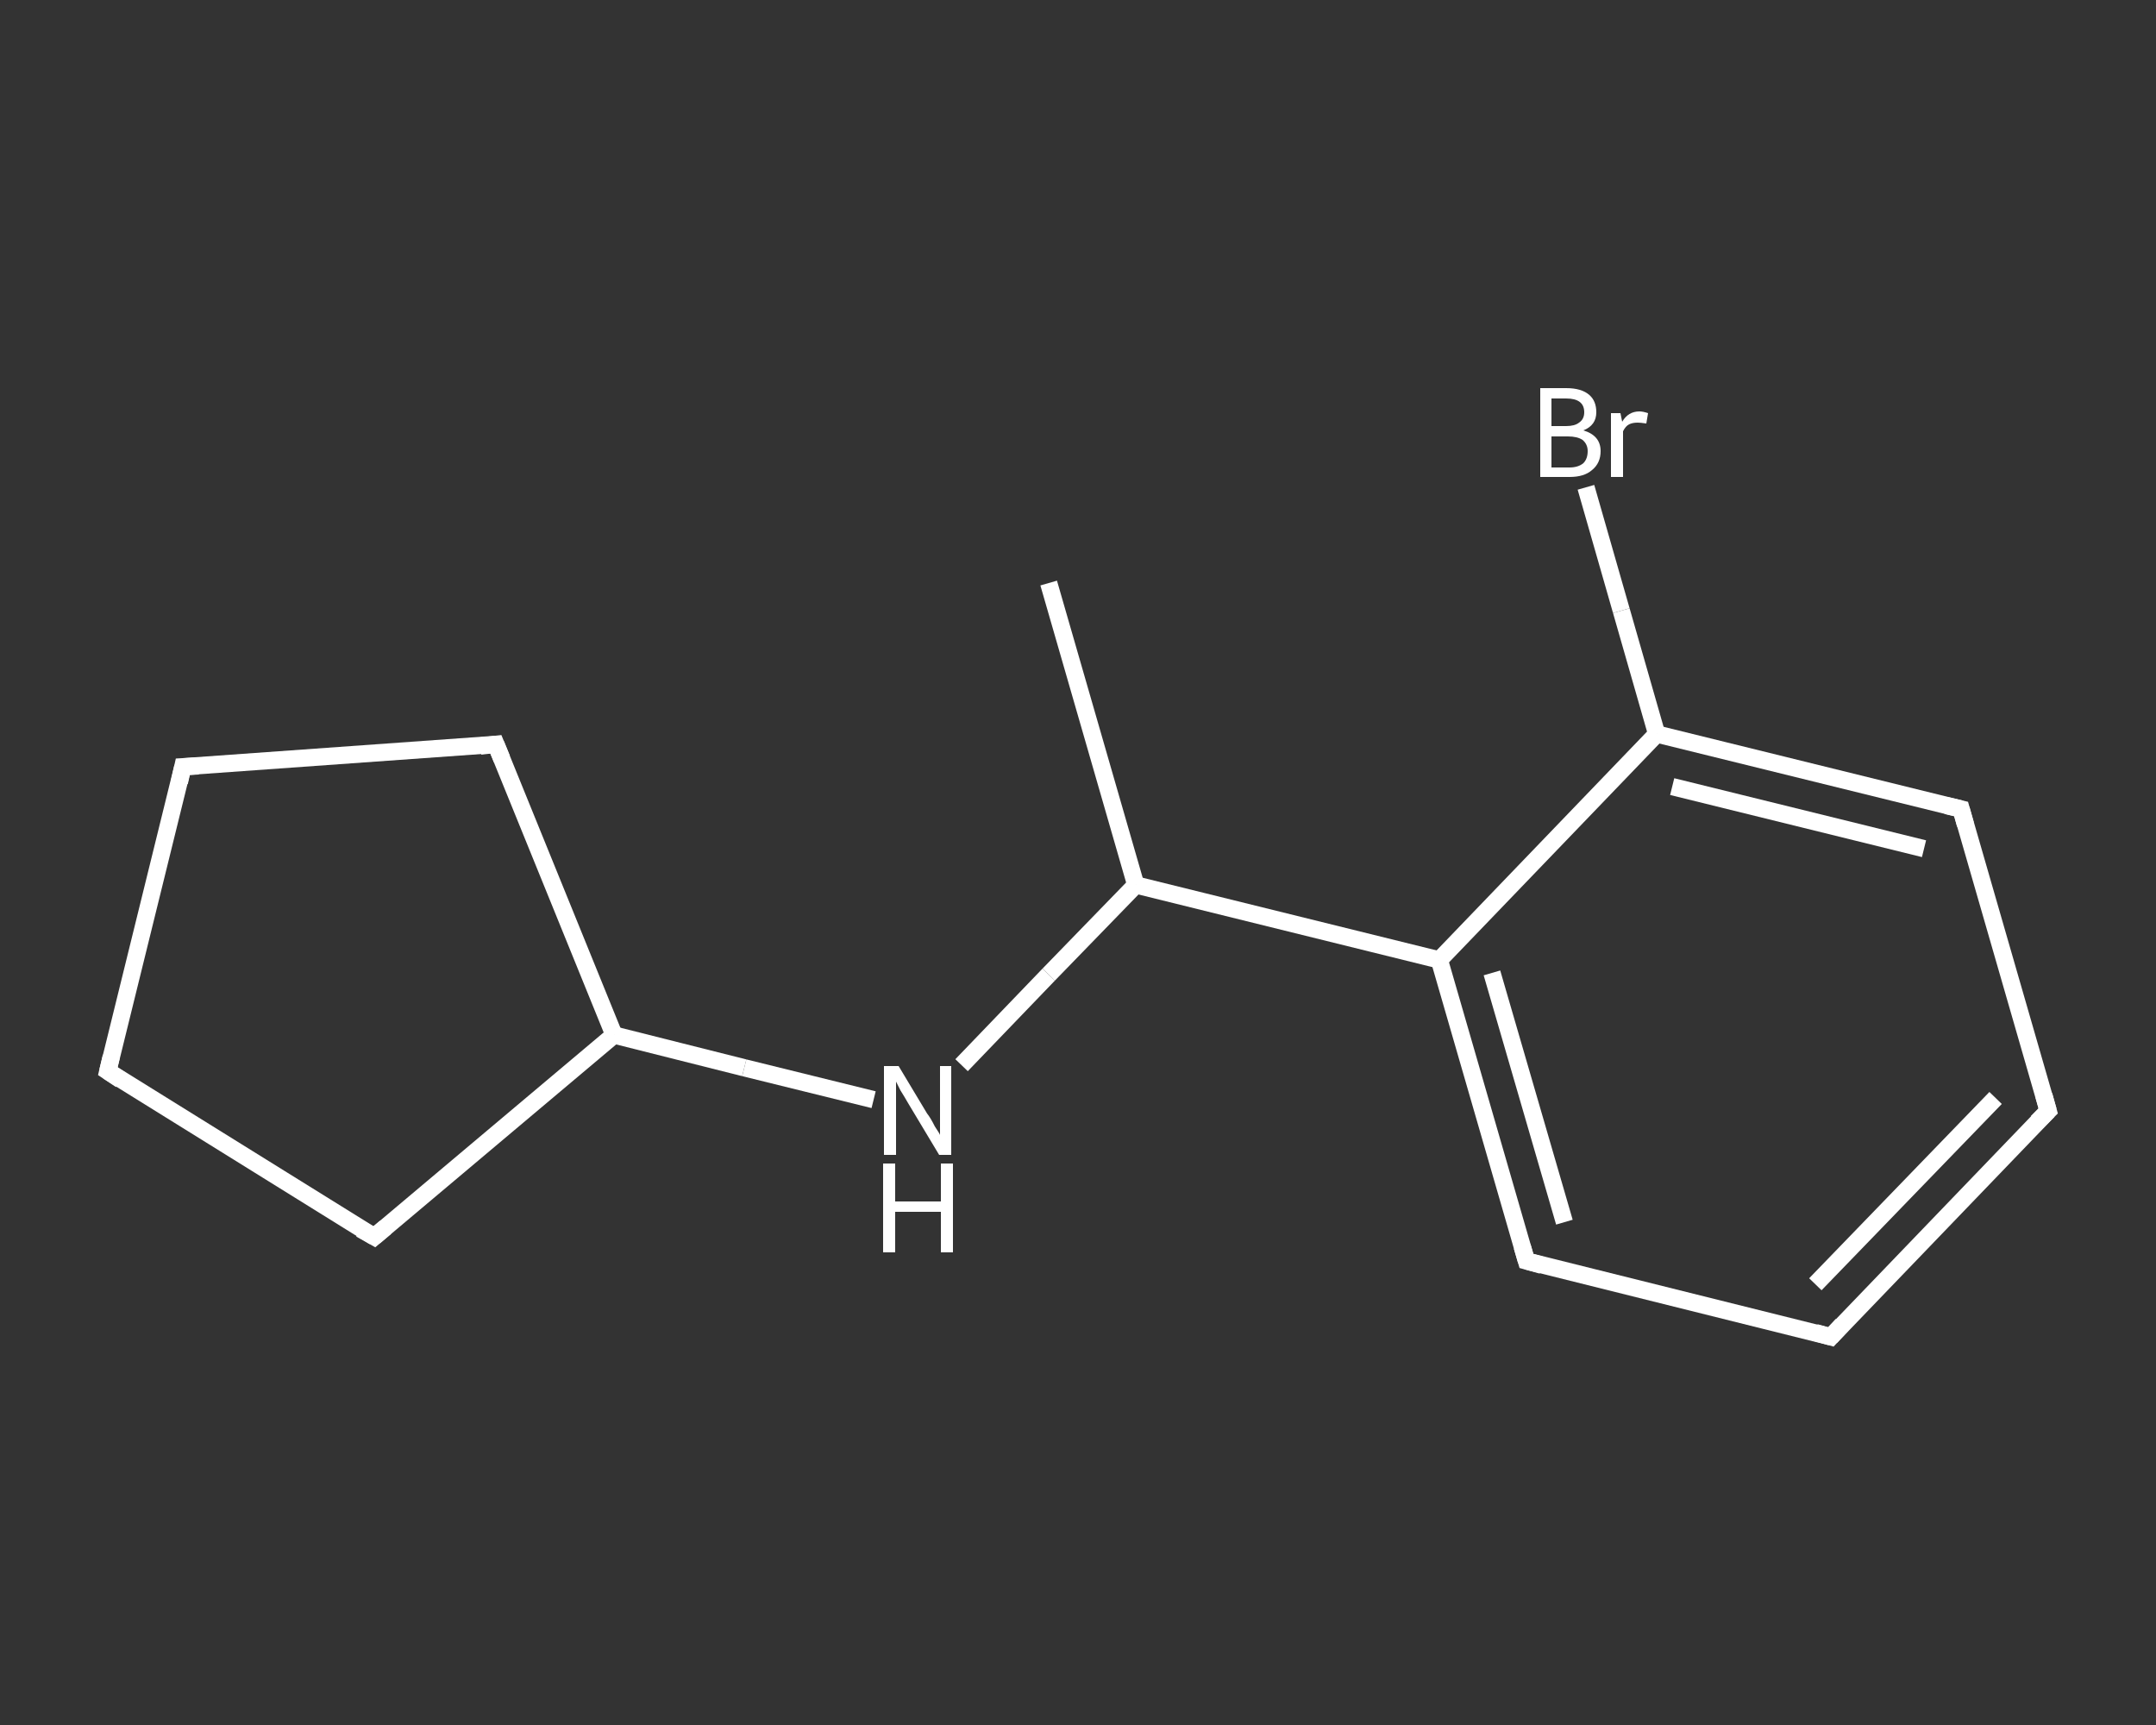 <?xml version='1.0' encoding='iso-8859-1'?>
<svg version='1.1' baseProfile='full'
              xmlns='http://www.w3.org/2000/svg'
                      xmlns:rdkit='http://www.rdkit.org/xml'
                      xmlns:xlink='http://www.w3.org/1999/xlink'
                  xml:space='preserve'
width='250px' height='200px' viewBox='0 0 250 200'>
<rect x="0" y="0" width="250" height="200" fill="#333333" stroke="none"/>
<!-- END OF HEADER -->
<rect style='opacity:1.0;fill:transparent;stroke:none' width='250.0' height='200.0' x='0.0' y='0.0'> </rect>
<path class='bond-0 atom-0 atom-1' d='M 121.6,67.6 L 131.7,102.6' style='fill:none;fill-rule:evenodd;stroke:#FFFFFF;stroke-width:2.0px;stroke-linecap:butt;stroke-linejoin:miter;stroke-opacity:1' />
<path class='bond-1 atom-1 atom-2' d='M 131.7,102.6 L 121.6,113.0' style='fill:none;fill-rule:evenodd;stroke:#FFFFFF;stroke-width:2.0px;stroke-linecap:butt;stroke-linejoin:miter;stroke-opacity:1' />
<path class='bond-1 atom-1 atom-2' d='M 121.6,113.0 L 111.5,123.5' style='fill:none;fill-rule:evenodd;stroke:#FFFFFF;stroke-width:2.0px;stroke-linecap:butt;stroke-linejoin:miter;stroke-opacity:1' />
<path class='bond-2 atom-2 atom-3' d='M 101.3,127.5 L 86.3,123.8' style='fill:none;fill-rule:evenodd;stroke:#FFFFFF;stroke-width:2.0px;stroke-linecap:butt;stroke-linejoin:miter;stroke-opacity:1' />
<path class='bond-2 atom-2 atom-3' d='M 86.3,123.8 L 71.2,120.0' style='fill:none;fill-rule:evenodd;stroke:#FFFFFF;stroke-width:2.0px;stroke-linecap:butt;stroke-linejoin:miter;stroke-opacity:1' />
<path class='bond-3 atom-3 atom-4' d='M 71.2,120.0 L 43.4,143.4' style='fill:none;fill-rule:evenodd;stroke:#FFFFFF;stroke-width:2.0px;stroke-linecap:butt;stroke-linejoin:miter;stroke-opacity:1' />
<path class='bond-4 atom-4 atom-5' d='M 43.4,143.4 L 12.5,124.2' style='fill:none;fill-rule:evenodd;stroke:#FFFFFF;stroke-width:2.0px;stroke-linecap:butt;stroke-linejoin:miter;stroke-opacity:1' />
<path class='bond-5 atom-5 atom-6' d='M 12.5,124.2 L 21.2,88.9' style='fill:none;fill-rule:evenodd;stroke:#FFFFFF;stroke-width:2.0px;stroke-linecap:butt;stroke-linejoin:miter;stroke-opacity:1' />
<path class='bond-6 atom-6 atom-7' d='M 21.2,88.9 L 57.5,86.3' style='fill:none;fill-rule:evenodd;stroke:#FFFFFF;stroke-width:2.0px;stroke-linecap:butt;stroke-linejoin:miter;stroke-opacity:1' />
<path class='bond-7 atom-1 atom-8' d='M 131.7,102.6 L 166.9,111.3' style='fill:none;fill-rule:evenodd;stroke:#FFFFFF;stroke-width:2.0px;stroke-linecap:butt;stroke-linejoin:miter;stroke-opacity:1' />
<path class='bond-8 atom-8 atom-9' d='M 166.9,111.3 L 177.0,146.2' style='fill:none;fill-rule:evenodd;stroke:#FFFFFF;stroke-width:2.0px;stroke-linecap:butt;stroke-linejoin:miter;stroke-opacity:1' />
<path class='bond-8 atom-8 atom-9' d='M 173.0,112.8 L 181.4,141.7' style='fill:none;fill-rule:evenodd;stroke:#FFFFFF;stroke-width:2.0px;stroke-linecap:butt;stroke-linejoin:miter;stroke-opacity:1' />
<path class='bond-9 atom-9 atom-10' d='M 177.0,146.2 L 212.3,155.0' style='fill:none;fill-rule:evenodd;stroke:#FFFFFF;stroke-width:2.0px;stroke-linecap:butt;stroke-linejoin:miter;stroke-opacity:1' />
<path class='bond-10 atom-10 atom-11' d='M 212.3,155.0 L 237.5,128.8' style='fill:none;fill-rule:evenodd;stroke:#FFFFFF;stroke-width:2.0px;stroke-linecap:butt;stroke-linejoin:miter;stroke-opacity:1' />
<path class='bond-10 atom-10 atom-11' d='M 210.5,148.9 L 231.4,127.3' style='fill:none;fill-rule:evenodd;stroke:#FFFFFF;stroke-width:2.0px;stroke-linecap:butt;stroke-linejoin:miter;stroke-opacity:1' />
<path class='bond-11 atom-11 atom-12' d='M 237.5,128.8 L 227.4,93.8' style='fill:none;fill-rule:evenodd;stroke:#FFFFFF;stroke-width:2.0px;stroke-linecap:butt;stroke-linejoin:miter;stroke-opacity:1' />
<path class='bond-12 atom-12 atom-13' d='M 227.4,93.8 L 192.1,85.1' style='fill:none;fill-rule:evenodd;stroke:#FFFFFF;stroke-width:2.0px;stroke-linecap:butt;stroke-linejoin:miter;stroke-opacity:1' />
<path class='bond-12 atom-12 atom-13' d='M 223.1,98.4 L 193.9,91.2' style='fill:none;fill-rule:evenodd;stroke:#FFFFFF;stroke-width:2.0px;stroke-linecap:butt;stroke-linejoin:miter;stroke-opacity:1' />
<path class='bond-13 atom-13 atom-14' d='M 192.1,85.1 L 188.0,70.8' style='fill:none;fill-rule:evenodd;stroke:#FFFFFF;stroke-width:2.0px;stroke-linecap:butt;stroke-linejoin:miter;stroke-opacity:1' />
<path class='bond-13 atom-13 atom-14' d='M 188.0,70.8 L 183.9,56.5' style='fill:none;fill-rule:evenodd;stroke:#FFFFFF;stroke-width:2.0px;stroke-linecap:butt;stroke-linejoin:miter;stroke-opacity:1' />
<path class='bond-14 atom-7 atom-3' d='M 57.5,86.3 L 71.2,120.0' style='fill:none;fill-rule:evenodd;stroke:#FFFFFF;stroke-width:2.0px;stroke-linecap:butt;stroke-linejoin:miter;stroke-opacity:1' />
<path class='bond-15 atom-13 atom-8' d='M 192.1,85.1 L 166.9,111.3' style='fill:none;fill-rule:evenodd;stroke:#FFFFFF;stroke-width:2.0px;stroke-linecap:butt;stroke-linejoin:miter;stroke-opacity:1' />
<path d='M 44.7,142.3 L 43.4,143.4 L 41.8,142.5' style='fill:none;stroke:#FFFFFF;stroke-width:2.0px;stroke-linecap:butt;stroke-linejoin:miter;stroke-opacity:1;' />
<path d='M 14.0,125.2 L 12.5,124.2 L 12.9,122.5' style='fill:none;stroke:#FFFFFF;stroke-width:2.0px;stroke-linecap:butt;stroke-linejoin:miter;stroke-opacity:1;' />
<path d='M 20.8,90.7 L 21.2,88.9 L 23.0,88.8' style='fill:none;stroke:#FFFFFF;stroke-width:2.0px;stroke-linecap:butt;stroke-linejoin:miter;stroke-opacity:1;' />
<path d='M 55.7,86.5 L 57.5,86.3 L 58.2,88.0' style='fill:none;stroke:#FFFFFF;stroke-width:2.0px;stroke-linecap:butt;stroke-linejoin:miter;stroke-opacity:1;' />
<path d='M 176.5,144.5 L 177.0,146.2 L 178.8,146.7' style='fill:none;stroke:#FFFFFF;stroke-width:2.0px;stroke-linecap:butt;stroke-linejoin:miter;stroke-opacity:1;' />
<path d='M 210.5,154.5 L 212.3,155.0 L 213.6,153.6' style='fill:none;stroke:#FFFFFF;stroke-width:2.0px;stroke-linecap:butt;stroke-linejoin:miter;stroke-opacity:1;' />
<path d='M 236.2,130.1 L 237.5,128.8 L 237.0,127.0' style='fill:none;stroke:#FFFFFF;stroke-width:2.0px;stroke-linecap:butt;stroke-linejoin:miter;stroke-opacity:1;' />
<path d='M 227.9,95.6 L 227.4,93.8 L 225.7,93.4' style='fill:none;stroke:#FFFFFF;stroke-width:2.0px;stroke-linecap:butt;stroke-linejoin:miter;stroke-opacity:1;' />
<path class='atom-2' d='M 104.2 123.6
L 107.5 129.1
Q 107.9 129.6, 108.4 130.6
Q 109.0 131.5, 109.0 131.6
L 109.0 123.6
L 110.3 123.6
L 110.3 133.9
L 108.9 133.9
L 105.3 127.9
Q 104.9 127.2, 104.4 126.4
Q 104.0 125.6, 103.9 125.4
L 103.9 133.9
L 102.5 133.9
L 102.5 123.6
L 104.2 123.6
' fill='#FFFFFF'/>
<path class='atom-2' d='M 102.4 134.9
L 103.8 134.9
L 103.8 139.3
L 109.1 139.3
L 109.1 134.9
L 110.5 134.9
L 110.5 145.2
L 109.1 145.2
L 109.1 140.5
L 103.8 140.5
L 103.8 145.2
L 102.4 145.2
L 102.4 134.9
' fill='#FFFFFF'/>
<path class='atom-14' d='M 183.6 49.9
Q 184.6 50.2, 185.1 50.8
Q 185.6 51.4, 185.6 52.3
Q 185.6 53.7, 184.6 54.5
Q 183.7 55.3, 182.0 55.3
L 178.6 55.3
L 178.6 45.0
L 181.6 45.0
Q 183.4 45.0, 184.3 45.8
Q 185.1 46.5, 185.1 47.8
Q 185.1 49.3, 183.6 49.9
M 179.9 46.2
L 179.9 49.4
L 181.6 49.4
Q 182.6 49.4, 183.1 49.0
Q 183.7 48.6, 183.7 47.8
Q 183.7 46.2, 181.6 46.2
L 179.9 46.2
M 182.0 54.2
Q 183.0 54.2, 183.6 53.7
Q 184.1 53.2, 184.1 52.3
Q 184.1 51.5, 183.5 51.0
Q 182.9 50.6, 181.8 50.6
L 179.9 50.6
L 179.9 54.2
L 182.0 54.2
' fill='#FFFFFF'/>
<path class='atom-14' d='M 187.9 47.9
L 188.1 48.9
Q 188.8 47.7, 190.1 47.7
Q 190.5 47.7, 191.1 47.9
L 190.9 49.1
Q 190.2 49.0, 189.9 49.0
Q 189.3 49.0, 188.9 49.2
Q 188.5 49.4, 188.2 50.0
L 188.2 55.3
L 186.8 55.3
L 186.8 47.9
L 187.9 47.9
' fill='#FFFFFF'/>
</svg>
